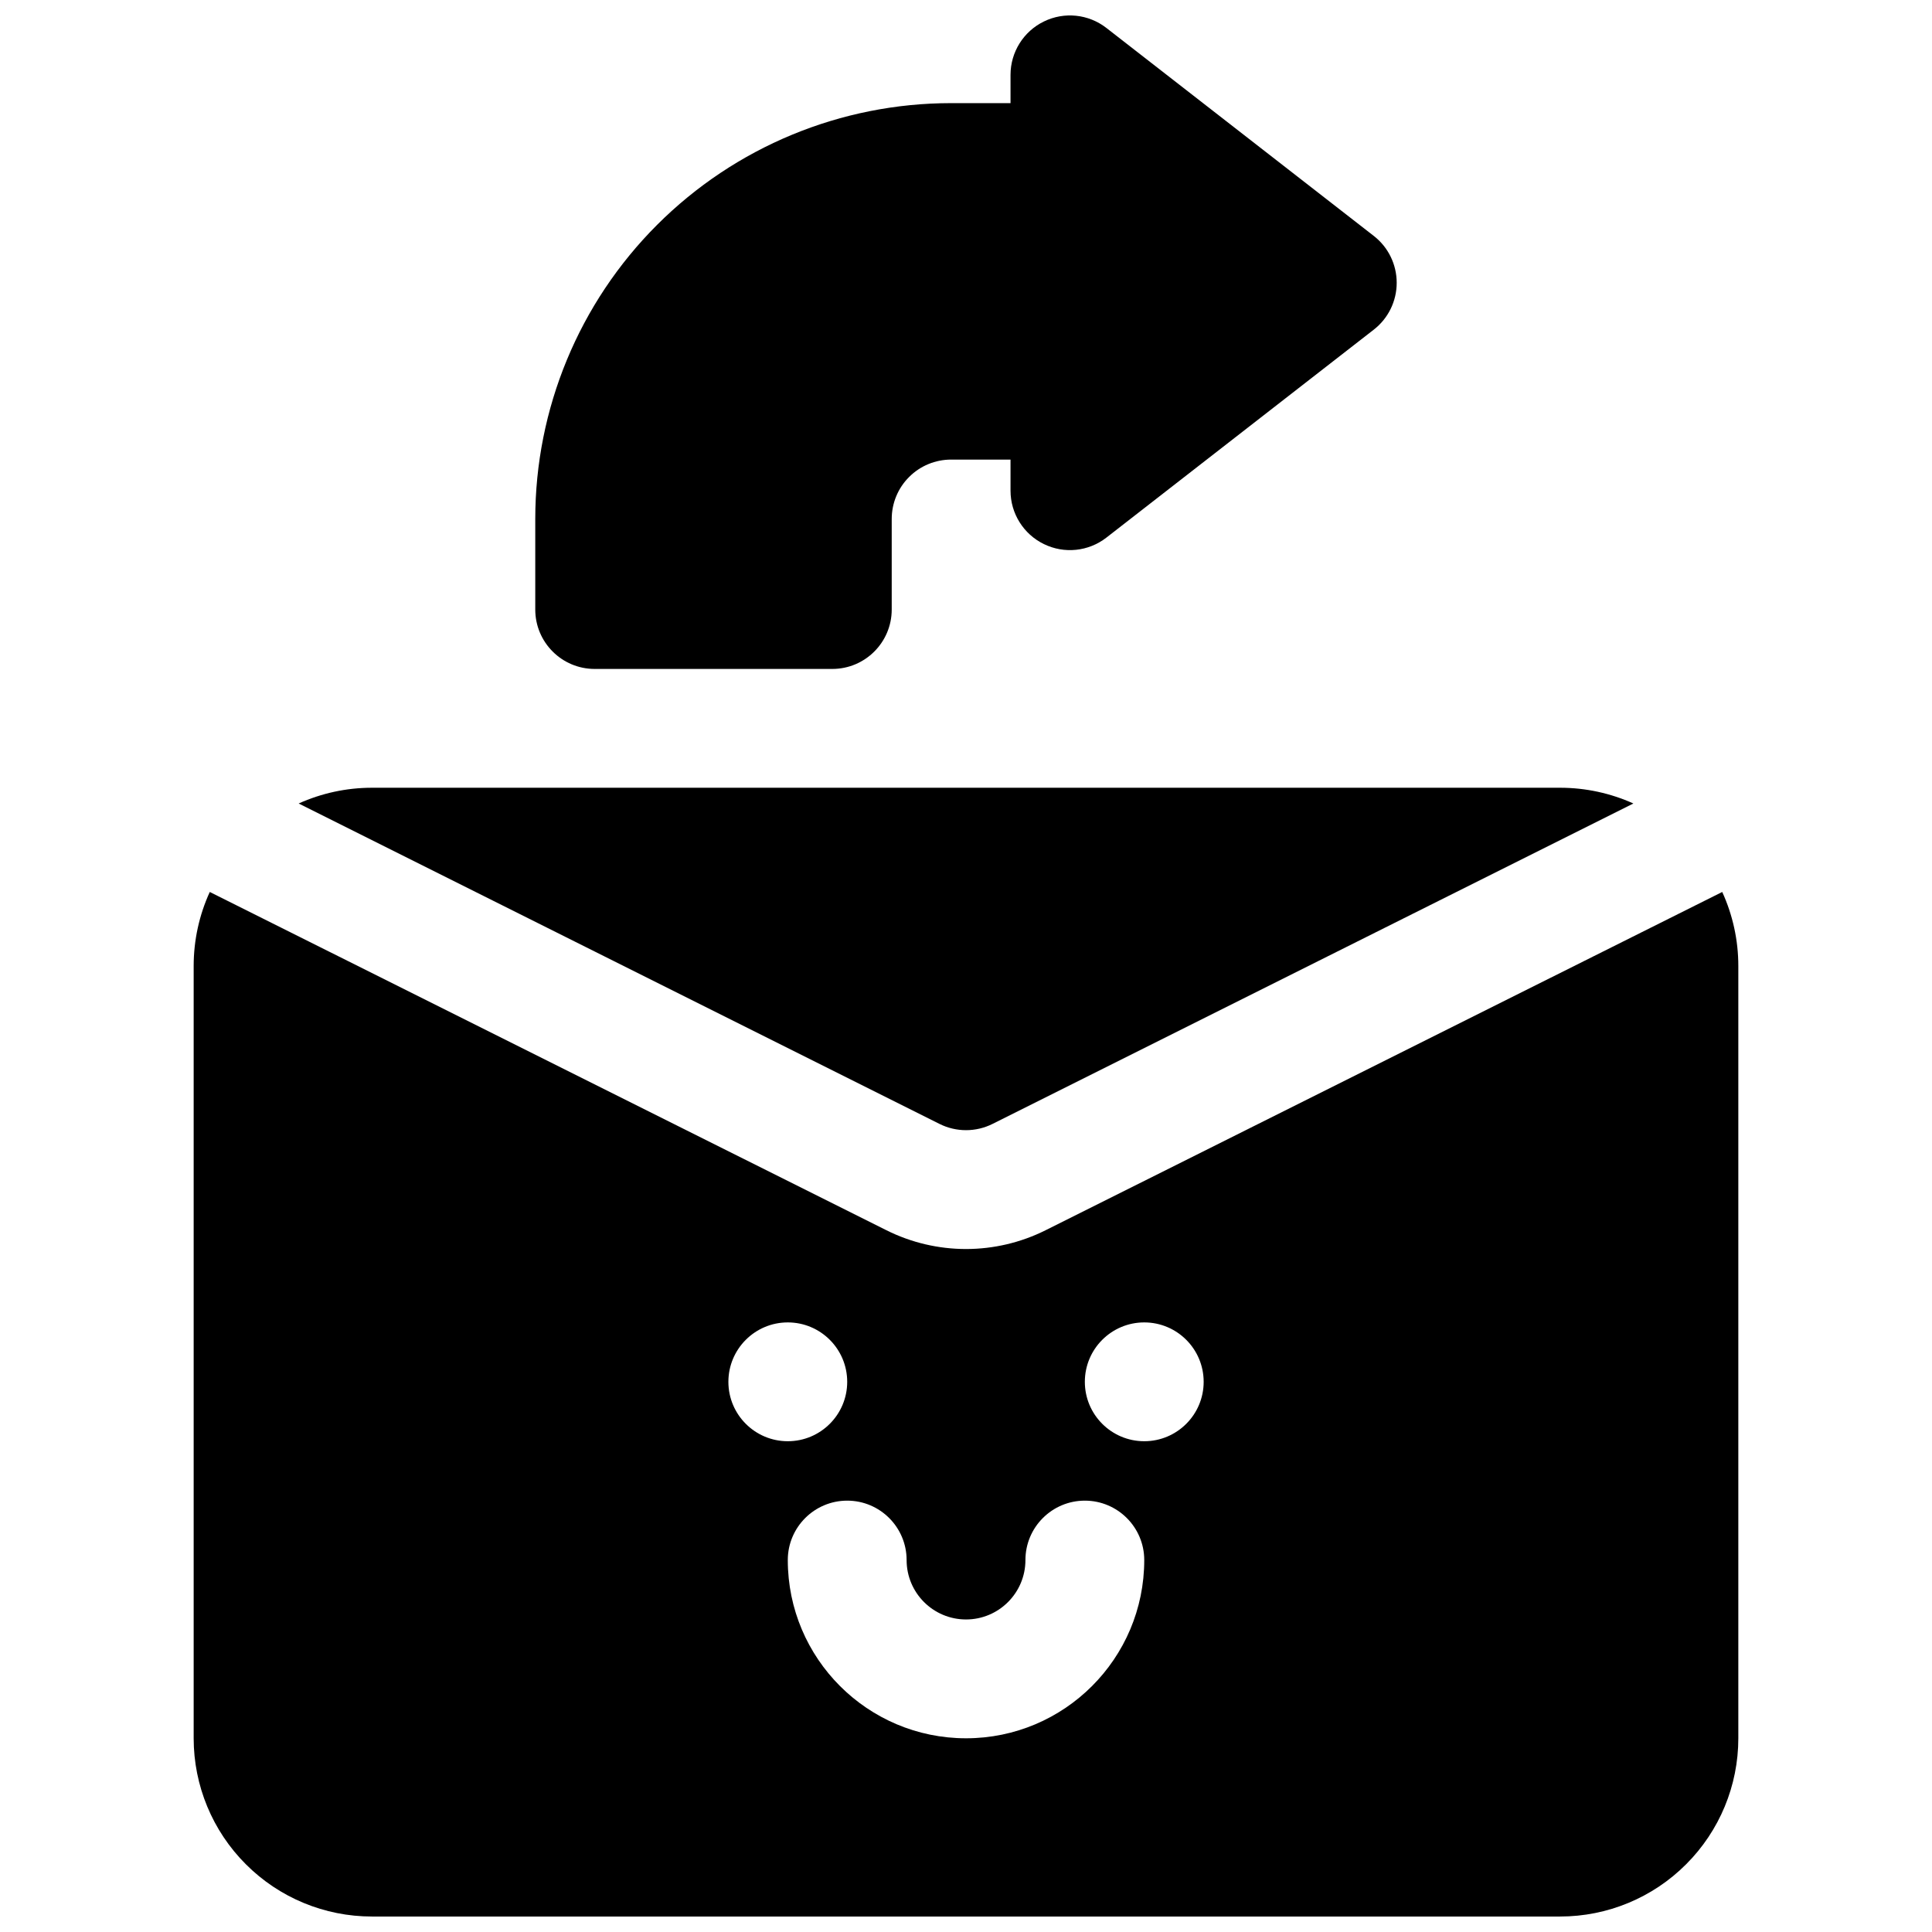 <?xml version="1.0" encoding="UTF-8"?>
<!-- Uploaded to: SVG Find, www.svgrepo.com, Generator: SVG Find Mixer Tools -->
<svg width="800px" height="800px" version="1.1" viewBox="144 144 512 512" xmlns="http://www.w3.org/2000/svg">
 <defs>
  <clipPath id="b">
   <path d="m195 352h410v299.9h-410z"/>
  </clipPath>
  <clipPath id="a">
   <path d="m285 148.09h230v173.91h-230z"/>
  </clipPath>
 </defs>
 <g>
  <g clip-path="url(#b)">
   <path d="m600.41 380.38-179.28 89.629c-13.305 6.66-28.957 6.66-42.258 0l-179.28-89.629c-2.789 6.09-4.269 12.781-4.269 19.617v204.67c0 12.531 4.977 24.543 13.84 33.391 8.848 8.867 20.863 13.84 33.395 13.84h314.88c12.535 0 24.547-4.973 33.395-13.84 8.863-8.848 13.84-20.859 13.84-33.391v-204.67c0-6.836-1.48-13.527-4.266-19.617zm-184.66 177.05c0 8.691-7.055 15.746-15.742 15.746-8.691 0-15.746-7.055-15.746-15.746 0-8.688-7.055-15.742-15.742-15.742-8.691 0-15.746 7.055-15.746 15.742 0 26.074 21.16 47.234 47.234 47.234 26.07 0 47.23-21.16 47.23-47.234 0-8.688-7.055-15.742-15.742-15.742-8.691 0-15.746 7.055-15.746 15.742zm-62.977-62.977c8.691 0 15.746 7.055 15.746 15.746 0 8.691-7.055 15.742-15.746 15.742s-15.742-7.051-15.742-15.742c0-8.691 7.051-15.746 15.742-15.746zm94.465 0c8.691 0 15.746 7.055 15.746 15.746 0 8.691-7.055 15.742-15.746 15.742-8.691 0-15.742-7.051-15.742-15.742 0-8.691 7.051-15.746 15.742-15.746zm-224.09-137.52 169.82 84.91c4.426 2.219 9.652 2.219 14.074 0l169.82-84.91c-6.047-2.723-12.66-4.172-19.414-4.172h-314.88c-6.754 0-13.367 1.449-19.414 4.172z" fill-rule="evenodd"/>
  </g>
  <g clip-path="url(#a)">
   <path d="m411.8 171.33h-15.742c-29.238 0-57.262 11.602-77.934 32.273s-32.273 48.699-32.273 77.934v23.996c0 8.691 7.051 15.742 15.742 15.742h62.977c8.691 0 15.746-7.051 15.746-15.742v-23.996c0-4.188 1.652-8.188 4.609-11.129 2.945-2.961 6.961-4.613 11.133-4.613h15.742v8.25c0 6.012 3.434 11.508 8.836 14.137 5.398 2.644 11.82 1.984 16.578-1.715l70.848-55.105c3.84-2.977 6.078-7.555 6.078-12.422 0-4.863-2.238-9.445-6.078-12.422l-70.848-55.105c-4.758-3.699-11.18-4.359-16.578-1.715-5.402 2.629-8.836 8.125-8.836 14.137z" fill-rule="evenodd"/>
  </g>
 </g>
</svg>